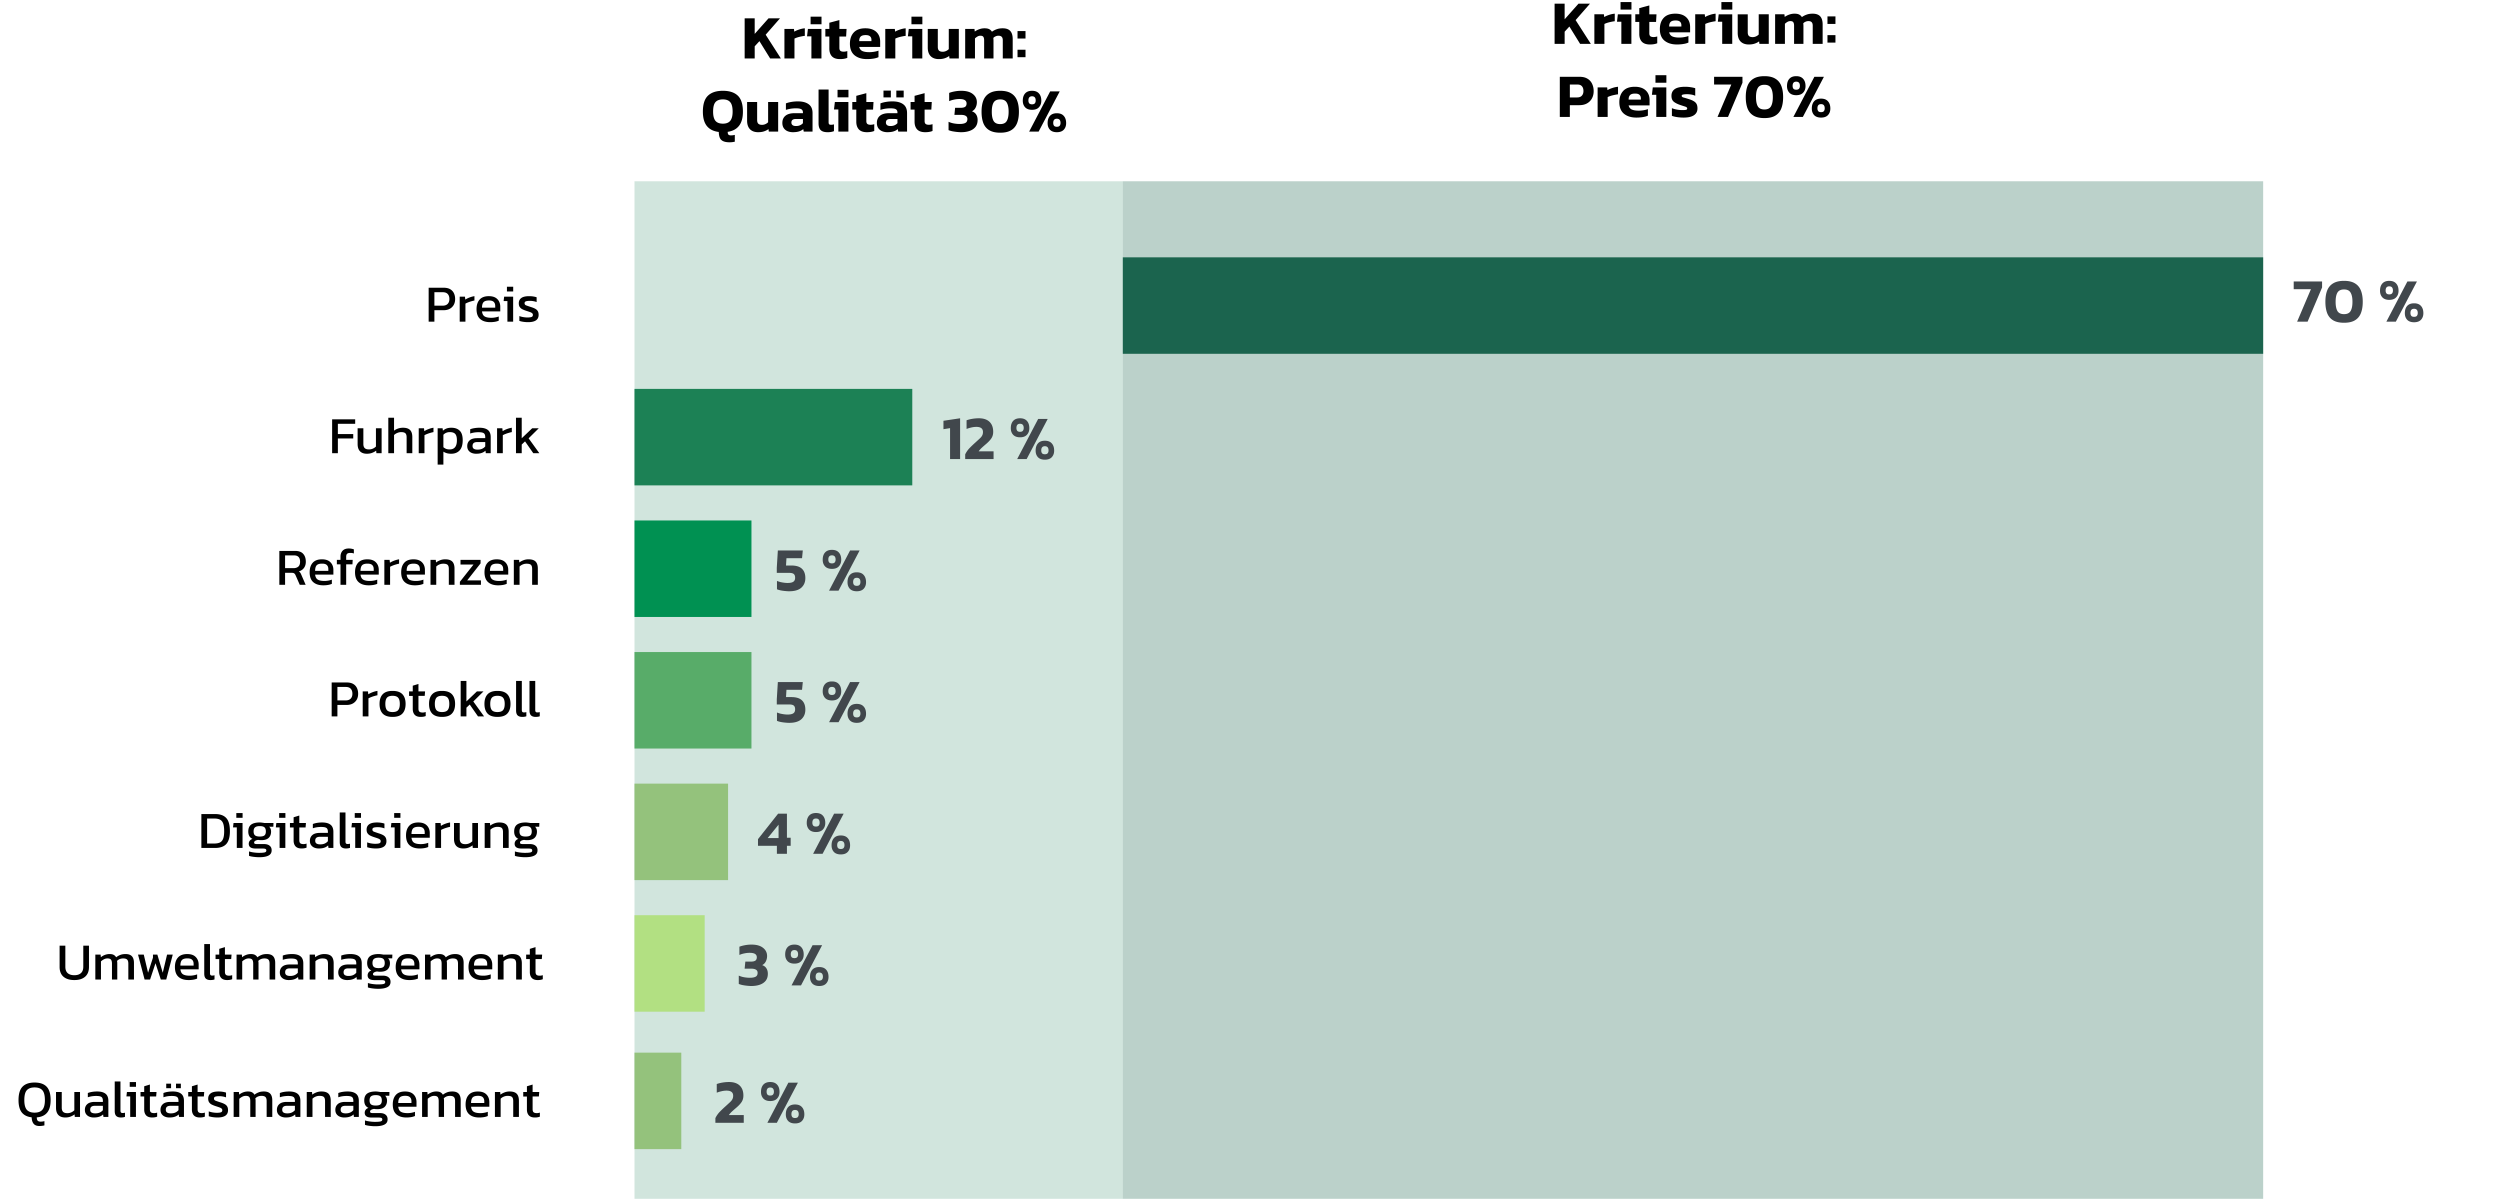 <svg xmlns="http://www.w3.org/2000/svg" width="855" height="410" fill="none"><path fill="#1C8155" fill-opacity=".2" d="M384 62H217v348h167V62Z"/><path fill="#1B644E" fill-opacity=".3" d="M774 62H384v348h390V62Z"/><path fill="#B2E082" d="M241 313h-24v33h24v-33Z"/><path fill="#94C27C" d="M249 268h-32v33h32v-33ZM233 360h-16v33h16v-33Z"/><path fill="#58AC69" d="M257 223h-40v33h40v-33Z"/><path fill="#009152" d="M257 178h-40v33h40v-33Z"/><path fill="#1C8155" d="M312 133h-95v33h95v-33Z"/><path fill="#1B644E" d="M774 88H384v33h390V88Z"/><path fill="#41474C" d="M324.922 157v-10.579l-2.261.363v-2.879l5.695-.854V157h-3.434Zm5.175 0v-1.6a8.26 8.26 0 0 1 1.471-2.132 43.084 43.084 0 0 1 1.984-1.899c.654-.597 1.173-1.073 1.557-1.429.384-.355.654-.696.81-1.023.171-.327.256-.718.256-1.173 0-1.166-.753-1.749-2.26-1.749a7.11 7.11 0 0 0-1.728.213c-.569.128-1.109.292-1.621.491v-2.965a11.704 11.704 0 0 1 1.941-.491c.753-.128 1.5-.192 2.239-.192 1.607 0 2.83.406 3.669 1.216.839.811 1.258 1.948 1.258 3.413 0 .824-.192 1.542-.576 2.154-.384.597-.96 1.23-1.727 1.898-.569.483-1.081.931-1.536 1.344a7.246 7.246 0 0 0-1.13 1.279h5.097V157h-9.704Zm18.757-7.443c-1.038 0-1.827-.292-2.368-.875-.526-.583-.789-1.329-.789-2.239 0-1.053.263-1.877.789-2.474.541-.612 1.33-.918 2.368-.918 1.052 0 1.841.306 2.367.918.54.597.81 1.421.81 2.474 0 .91-.27 1.656-.81 2.239-.526.583-1.315.875-2.367.875Zm-.981 7.443 7.187-13.735h3.263L351.114 157h-3.241Zm.981-9.32c.455 0 .775-.114.959-.342.199-.241.299-.561.299-.959 0-.967-.419-1.451-1.258-1.451-.825 0-1.237.484-1.237 1.451 0 .398.092.718.277.959.199.228.519.342.96.342Zm8.488 9.533c-1.038 0-1.827-.284-2.367-.853-.526-.583-.789-1.329-.789-2.239 0-1.052.263-1.877.789-2.474.54-.612 1.329-.917 2.367-.917 1.052 0 1.841.305 2.368.917.54.597.81 1.422.81 2.474 0 .91-.27 1.656-.81 2.239-.527.569-1.316.853-2.368.853Zm0-1.855c.455 0 .775-.114.96-.342.199-.241.299-.561.299-.959 0-.967-.42-1.451-1.259-1.451-.825 0-1.237.484-1.237 1.451 0 .398.093.718.277.959.199.228.519.342.96.342ZM785.621 110l4.713-11.09h-5.886v-2.645h9.704v2.047L789.204 110h-3.583Zm16.04.384c-1.536 0-2.773-.277-3.711-.832-.939-.554-1.621-1.365-2.048-2.431-.412-1.081-.618-2.382-.618-3.903 0-1.522.206-2.816.618-3.882.427-1.066 1.109-1.877 2.048-2.431.938-.57 2.175-.853 3.711-.853 1.549 0 2.786.284 3.711.853.938.554 1.621 1.365 2.047 2.431.427 1.066.64 2.36.64 3.882 0 1.521-.213 2.822-.64 3.903-.426 1.066-1.109 1.877-2.047 2.431-.925.555-2.162.832-3.711.832Zm0-2.943c1.08 0 1.827-.356 2.239-1.067.427-.725.64-1.777.64-3.156 0-1.38-.213-2.425-.64-3.136-.412-.725-1.159-1.087-2.239-1.087-1.081 0-1.835.362-2.261 1.087-.413.711-.619 1.756-.619 3.136 0 1.379.206 2.431.619 3.156.426.711 1.18 1.067 2.261 1.067Zm15.462-4.884c-1.038 0-1.827-.292-2.368-.875-.526-.583-.789-1.329-.789-2.24 0-1.051.263-1.876.789-2.473.541-.612 1.33-.917 2.368-.917 1.052 0 1.841.305 2.367.917.541.597.811 1.422.811 2.474 0 .91-.27 1.656-.811 2.239-.526.583-1.315.875-2.367.875Zm-.981 7.443 7.187-13.735h3.264L819.384 110h-3.242Zm.981-9.32c.455 0 .775-.114.96-.342.199-.241.298-.561.298-.96 0-.966-.419-1.45-1.258-1.45-.825 0-1.237.484-1.237 1.45 0 .399.092.719.277.96.199.228.519.342.96.342Zm8.488 9.533c-1.038 0-1.827-.284-2.367-.853-.526-.583-.789-1.329-.789-2.239 0-1.052.263-1.877.789-2.474.54-.612 1.329-.917 2.367-.917 1.053 0 1.842.305 2.368.917.54.597.81 1.422.81 2.474 0 .91-.27 1.656-.81 2.239-.526.569-1.315.853-2.368.853Zm0-1.855c.455 0 .775-.114.96-.342.199-.241.299-.561.299-.959 0-.967-.42-1.451-1.259-1.451-.824 0-1.237.484-1.237 1.451 0 .398.093.718.278.959.199.228.519.342.959.342ZM269.884 202.213c-.412 0-.874-.028-1.386-.085a13.65 13.65 0 0 1-1.493-.213c-.484-.1-.91-.228-1.28-.384v-2.858c.341.142.725.27 1.152.384.441.099.874.177 1.301.234.441.057.832.086 1.173.086.881 0 1.528-.135 1.941-.406.426-.27.64-.732.64-1.386 0-.583-.15-1.002-.448-1.258-.285-.27-.839-.405-1.664-.405h-4.159v-1.728l.363-5.929h8.531l-.256 2.644h-5.332l-.149 2.496h1.791c1.664 0 2.88.37 3.647 1.109.782.725 1.173 1.791 1.173 3.199 0 1.365-.462 2.46-1.386 3.285-.91.81-2.296 1.215-4.159 1.215Zm14.638-7.656c-1.038 0-1.827-.292-2.367-.875-.526-.583-.789-1.329-.789-2.239 0-1.053.263-1.877.789-2.474.54-.612 1.329-.918 2.367-.918 1.052 0 1.841.306 2.368.918.54.597.81 1.421.81 2.474 0 .91-.27 1.656-.81 2.239-.527.583-1.316.875-2.368.875Zm-.981 7.443 7.188-13.735h3.263L286.783 202h-3.242Zm.981-9.32c.455 0 .775-.114.96-.342.199-.241.298-.561.298-.959 0-.967-.419-1.451-1.258-1.451-.825 0-1.237.484-1.237 1.451 0 .398.093.718.277.959.199.228.519.342.96.342Zm8.489 9.533c-1.038 0-1.827-.284-2.368-.853-.526-.583-.789-1.329-.789-2.239 0-1.052.263-1.877.789-2.474.541-.612 1.33-.917 2.368-.917 1.052 0 1.841.305 2.367.917.54.597.811 1.422.811 2.474 0 .91-.271 1.656-.811 2.239-.526.569-1.315.853-2.367.853Zm0-1.855c.455 0 .775-.114.959-.342.199-.241.299-.561.299-.959 0-.967-.419-1.451-1.258-1.451-.825 0-1.237.484-1.237 1.451 0 .398.092.718.277.959.199.228.519.342.96.342ZM256.948 337.213c-.398 0-.867-.028-1.408-.085a19.54 19.54 0 0 1-1.599-.235 7.601 7.601 0 0 1-1.28-.384v-2.857c.583.27 1.209.462 1.877.575.668.114 1.294.171 1.877.171.896 0 1.564-.121 2.005-.363.455-.241.682-.682.682-1.322 0-.498-.192-.86-.576-1.088-.369-.227-.91-.341-1.621-.341h-2.239l.235-2.41h1.855c.725 0 1.251-.114 1.578-.341.327-.242.491-.626.491-1.152 0-.498-.199-.874-.597-1.13-.384-.256-1.01-.384-1.877-.384-.611 0-1.23.071-1.856.213a7.282 7.282 0 0 0-1.621.512v-2.815c.498-.199 1.117-.37 1.856-.512a12.188 12.188 0 0 1 2.261-.214c1.734 0 3.057.37 3.967 1.11.924.725 1.386 1.656 1.386 2.794a4.05 4.05 0 0 1-.426 1.834c-.271.568-.69.995-1.259 1.279.654.228 1.138.598 1.45 1.109.328.512.491 1.131.491 1.856 0 .953-.242 1.742-.725 2.367-.484.612-1.152 1.067-2.005 1.365-.839.299-1.813.448-2.922.448Zm14.741-7.656c-1.038 0-1.827-.292-2.368-.875-.526-.583-.789-1.329-.789-2.239 0-1.053.263-1.877.789-2.474.541-.612 1.33-.918 2.368-.918 1.052 0 1.841.306 2.367.918.54.597.811 1.421.811 2.474 0 .91-.271 1.656-.811 2.239-.526.583-1.315.875-2.367.875Zm-.981 7.443 7.187-13.735h3.263L273.95 337h-3.242Zm.981-9.32c.455 0 .775-.114.96-.342.199-.241.298-.561.298-.959 0-.967-.419-1.451-1.258-1.451-.825 0-1.237.484-1.237 1.451 0 .398.092.718.277.959.199.228.519.342.96.342Zm8.488 9.533c-1.038 0-1.827-.284-2.367-.853-.526-.583-.789-1.329-.789-2.239 0-1.052.263-1.877.789-2.474.54-.612 1.329-.917 2.367-.917 1.052 0 1.842.305 2.368.917.54.597.81 1.422.81 2.474 0 .91-.27 1.656-.81 2.239-.526.569-1.316.853-2.368.853Zm0-1.855c.455 0 .775-.114.96-.342.199-.241.299-.561.299-.959 0-.967-.42-1.451-1.259-1.451-.824 0-1.237.484-1.237 1.451 0 .398.093.718.278.959.199.228.519.342.959.342ZM265.697 292v-2.73h-6.462v-2.282l6.889-8.723h3.007v8.232h1.279v2.773h-1.279V292h-3.434Zm-3.157-5.375h3.733v-4.585l-3.733 4.585Zm16.524-2.068c-1.038 0-1.827-.292-2.368-.875-.526-.583-.789-1.329-.789-2.239 0-1.053.263-1.877.789-2.474.541-.612 1.33-.918 2.368-.918 1.052 0 1.841.306 2.367.918.54.597.811 1.421.811 2.474 0 .91-.271 1.656-.811 2.239-.526.583-1.315.875-2.367.875Zm-.981 7.443 7.187-13.735h3.263L281.324 292h-3.241Zm.981-9.32c.455 0 .775-.114.959-.342.199-.241.299-.561.299-.959 0-.967-.419-1.451-1.258-1.451-.825 0-1.237.484-1.237 1.451 0 .398.092.718.277.959.199.228.519.342.96.342Zm8.488 9.533c-1.038 0-1.827-.284-2.367-.853-.526-.583-.789-1.329-.789-2.239 0-1.052.263-1.877.789-2.474.54-.612 1.329-.917 2.367-.917 1.052 0 1.842.305 2.368.917.54.597.81 1.422.81 2.474 0 .91-.27 1.656-.81 2.239-.526.569-1.316.853-2.368.853Zm0-1.855c.455 0 .775-.114.96-.342.199-.241.299-.561.299-.959 0-.967-.42-1.451-1.259-1.451-.824 0-1.237.484-1.237 1.451 0 .398.093.718.277.959.199.228.519.342.96.342ZM244.661 384v-1.6a8.263 8.263 0 0 1 1.472-2.132 42.542 42.542 0 0 1 1.983-1.899c.654-.597 1.173-1.073 1.557-1.429.384-.355.654-.696.811-1.023.17-.327.256-.718.256-1.173 0-1.166-.754-1.749-2.261-1.749a7.11 7.11 0 0 0-1.728.213c-.568.128-1.109.292-1.621.491v-2.965a11.704 11.704 0 0 1 1.941-.491c.754-.128 1.5-.192 2.24-.192 1.606 0 2.829.406 3.668 1.216.839.811 1.258 1.948 1.258 3.413 0 .824-.192 1.542-.575 2.154-.384.597-.96 1.23-1.728 1.898-.569.483-1.081.931-1.536 1.344-.44.398-.817.824-1.13 1.279h5.097V384h-9.704Zm18.757-7.443c-1.038 0-1.827-.292-2.367-.875-.527-.583-.79-1.329-.79-2.239 0-1.053.263-1.877.79-2.474.54-.612 1.329-.918 2.367-.918 1.052 0 1.841.306 2.367.918.541.597.811 1.421.811 2.474 0 .91-.27 1.656-.811 2.239-.526.583-1.315.875-2.367.875Zm-.981 7.443 7.187-13.735h3.264L265.679 384h-3.242Zm.981-9.32c.455 0 .775-.114.96-.342.199-.241.298-.561.298-.959 0-.967-.419-1.451-1.258-1.451-.825 0-1.237.484-1.237 1.451 0 .398.092.718.277.959.199.228.519.342.96.342Zm8.489 9.533c-1.038 0-1.828-.284-2.368-.853-.526-.583-.789-1.329-.789-2.239 0-1.052.263-1.877.789-2.474.54-.612 1.33-.917 2.368-.917 1.052 0 1.841.305 2.367.917.54.597.81 1.422.81 2.474 0 .91-.27 1.656-.81 2.239-.526.569-1.315.853-2.367.853Zm0-1.855c.455 0 .774-.114.959-.342.199-.241.299-.561.299-.959 0-.967-.42-1.451-1.258-1.451-.825 0-1.238.484-1.238 1.451 0 .398.093.718.278.959.199.228.519.342.96.342ZM269.884 247.213c-.412 0-.874-.028-1.386-.085a13.65 13.65 0 0 1-1.493-.213c-.484-.1-.91-.228-1.28-.384v-2.858c.341.142.725.27 1.152.384.441.099.874.177 1.301.234.441.057.832.086 1.173.086.881 0 1.528-.135 1.941-.406.426-.27.64-.732.64-1.386 0-.583-.15-1.002-.448-1.258-.285-.27-.839-.405-1.664-.405h-4.159v-1.728l.363-5.929h8.531l-.256 2.644h-5.332l-.149 2.496h1.791c1.664 0 2.88.37 3.647 1.109.782.725 1.173 1.791 1.173 3.199 0 1.365-.462 2.46-1.386 3.285-.91.81-2.296 1.215-4.159 1.215Zm14.638-7.656c-1.038 0-1.827-.292-2.367-.875-.526-.583-.789-1.329-.789-2.239 0-1.053.263-1.877.789-2.474.54-.612 1.329-.918 2.367-.918 1.052 0 1.841.306 2.368.918.54.597.81 1.421.81 2.474 0 .91-.27 1.656-.81 2.239-.527.583-1.316.875-2.368.875Zm-.981 7.443 7.188-13.735h3.263L286.783 247h-3.242Zm.981-9.32c.455 0 .775-.114.96-.342.199-.241.298-.561.298-.959 0-.967-.419-1.451-1.258-1.451-.825 0-1.237.484-1.237 1.451 0 .398.093.718.277.959.199.228.519.342.96.342Zm8.489 9.533c-1.038 0-1.827-.284-2.368-.853-.526-.583-.789-1.329-.789-2.239 0-1.052.263-1.877.789-2.474.541-.612 1.33-.917 2.368-.917 1.052 0 1.841.305 2.367.917.54.597.811 1.422.811 2.474 0 .91-.271 1.656-.811 2.239-.526.569-1.315.853-2.367.853Zm0-1.855c.455 0 .775-.114.959-.342.199-.241.299-.561.299-.959 0-.967-.419-1.451-1.258-1.451-.825 0-1.237.484-1.237 1.451 0 .398.092.718.277.959.199.228.519.342.96.342Z"/><path fill="#000" d="M146.601 110V98.408h5.166c.888 0 1.62.168 2.196.504a3.1 3.1 0 0 1 1.278 1.386c.276.576.414 1.236.414 1.98 0 1.152-.36 2.076-1.08 2.772-.708.696-1.668 1.044-2.88 1.044h-3.132V110h-1.962Zm1.962-5.454h2.772c.78 0 1.368-.204 1.764-.612.396-.408.594-.96.594-1.656 0-.744-.192-1.32-.576-1.728-.372-.408-.936-.612-1.692-.612h-2.862v4.608Zm8.655 5.454v-8.532h1.8l.108.99a7.86 7.86 0 0 1 1.458-.72 8.074 8.074 0 0 1 1.674-.45v1.494c-.336.06-.702.15-1.098.27a9.83 9.83 0 0 0-1.098.378c-.348.132-.642.27-.882.414V110h-1.962Zm10.437.18c-1.488 0-2.64-.366-3.456-1.098-.816-.732-1.224-1.854-1.224-3.366 0-1.368.348-2.448 1.044-3.24.696-.792 1.752-1.188 3.168-1.188 1.296 0 2.268.342 2.916 1.026.66.672.99 1.542.99 2.61v1.584h-6.246c.096.828.396 1.398.9 1.71.504.312 1.272.468 2.304.468.432 0 .876-.042 1.332-.126a6.479 6.479 0 0 0 1.188-.324v1.44a5.634 5.634 0 0 1-1.332.378 9.418 9.418 0 0 1-1.584.126Zm-2.808-4.95h4.518v-.594c0-.588-.162-1.044-.486-1.368-.324-.336-.87-.504-1.638-.504-.912 0-1.542.198-1.89.594-.336.396-.504 1.02-.504 1.872Zm8.525-5.544v-1.62h2.142v1.62h-2.142Zm.162 10.314v-7.038h-1.296l.18-1.494h3.078V110h-1.962Zm7.094.18a11 11 0 0 1-1.692-.126 7.94 7.94 0 0 1-1.314-.306v-1.656c.408.156.858.276 1.35.36.492.084.96.126 1.404.126.672 0 1.152-.06 1.44-.18.288-.12.432-.354.432-.702a.72.72 0 0 0-.27-.594c-.168-.144-.426-.276-.774-.396-.336-.12-.768-.264-1.296-.432a9.276 9.276 0 0 1-1.314-.54 2.363 2.363 0 0 1-.864-.774c-.204-.312-.306-.72-.306-1.224 0-.78.282-1.38.846-1.8.564-.432 1.47-.648 2.718-.648.492 0 .96.036 1.404.108.444.072.822.162 1.134.27v1.638a5.812 5.812 0 0 0-1.116-.306 6.255 6.255 0 0 0-1.116-.108c-.624 0-1.098.054-1.422.162-.312.108-.468.324-.468.648 0 .336.162.576.486.72.336.132.87.318 1.602.558.672.204 1.206.42 1.602.648.396.228.678.504.846.828.18.312.27.72.27 1.224 0 .84-.306 1.47-.918 1.89-.612.408-1.5.612-2.664.612ZM113.589 155v-11.592h7.884v1.53h-5.922v3.51h5.256v1.512h-5.256V155h-1.962Zm11.885.18c-1.02 0-1.806-.282-2.358-.846-.54-.564-.81-1.392-.81-2.484v-5.382h1.962v5.382c0 .636.156 1.104.468 1.404.312.3.792.45 1.44.45.48 0 .924-.09 1.332-.27a3.46 3.46 0 0 0 1.062-.72v-6.246h1.944V155h-1.782l-.09-.882c-.384.3-.84.552-1.368.756-.528.204-1.128.306-1.8.306Zm7.328-.18v-12.132h1.962v4.428c.372-.3.816-.54 1.332-.72.516-.192 1.098-.288 1.746-.288 1.08 0 1.878.258 2.394.774.516.516.774 1.32.774 2.412V155h-1.944v-5.436c0-.66-.144-1.122-.432-1.386-.276-.264-.762-.396-1.458-.396-.432 0-.87.096-1.314.288-.444.18-.81.42-1.098.72V155h-1.962Zm10.406 0v-8.532h1.8l.108.99a7.86 7.86 0 0 1 1.458-.72 8.074 8.074 0 0 1 1.674-.45v1.494c-.336.06-.702.15-1.098.27a9.83 9.83 0 0 0-1.098.378c-.348.132-.642.27-.882.414V155h-1.962Zm6.469 3.888v-12.42h1.692l.108.846a3.85 3.85 0 0 1 1.26-.774c.456-.168.996-.252 1.62-.252 1.224 0 2.178.336 2.862 1.008.684.66 1.026 1.758 1.026 3.294s-.354 2.688-1.062 3.456c-.708.756-1.674 1.134-2.898 1.134-1.032 0-1.914-.24-2.646-.72v4.428h-1.962Zm4.104-5.184c1.656 0 2.484-1.044 2.484-3.132 0-1.008-.186-1.722-.558-2.142-.372-.432-.996-.648-1.872-.648-.876 0-1.608.3-2.196.9v4.266c.276.228.582.414.918.558.348.132.756.198 1.224.198Zm9.037 1.476c-.54 0-1.044-.096-1.512-.288a2.53 2.53 0 0 1-1.098-.864c-.276-.396-.414-.882-.414-1.458 0-.816.276-1.47.828-1.962.564-.504 1.428-.756 2.592-.756h2.736v-.378c0-.408-.066-.732-.198-.972-.12-.24-.348-.414-.684-.522-.324-.108-.804-.162-1.44-.162-1.008 0-1.95.15-2.826.45v-1.458a6.915 6.915 0 0 1 1.404-.378 10.408 10.408 0 0 1 1.782-.144c1.248 0 2.196.252 2.844.756.66.504.99 1.326.99 2.466V155h-1.674l-.126-.864a3.49 3.49 0 0 1-1.296.774c-.504.18-1.14.27-1.908.27Zm.522-1.404c.588 0 1.098-.096 1.53-.288a2.98 2.98 0 0 0 1.08-.81v-1.494h-2.7c-.576 0-.996.114-1.26.342-.252.216-.378.552-.378 1.008 0 .444.15.762.45.954.3.192.726.288 1.278.288Zm6.657 1.224v-8.532h1.8l.108.99a7.86 7.86 0 0 1 1.458-.72 8.074 8.074 0 0 1 1.674-.45v1.494c-.336.06-.702.15-1.098.27a9.83 9.83 0 0 0-1.098.378c-.348.132-.642.27-.882.414V155h-1.962Zm6.469 0v-12.132h1.962v7.02l3.582-3.42h2.25l-3.474 3.438 3.672 5.094h-2.07l-2.826-4.05-1.134 1.08V155h-1.962ZM95.536 200v-11.592h5.328c1.296 0 2.238.336 2.826 1.008.6.66.9 1.56.9 2.7 0 .816-.204 1.512-.612 2.088-.408.576-.996.978-1.764 1.206.216.156.384.324.504.504s.24.42.36.72l1.458 3.366h-2.016l-1.422-3.24c-.132-.312-.294-.534-.486-.666-.18-.132-.492-.198-.936-.198h-2.178V200h-1.962Zm1.962-5.688h2.844c.708 0 1.266-.174 1.674-.522.408-.348.612-.906.612-1.674 0-1.452-.702-2.178-2.106-2.178h-3.024v4.374Zm13.081 5.868c-1.488 0-2.64-.366-3.456-1.098-.816-.732-1.224-1.854-1.224-3.366 0-1.368.348-2.448 1.044-3.24.696-.792 1.752-1.188 3.168-1.188 1.296 0 2.268.342 2.916 1.026.66.672.99 1.542.99 2.61v1.584h-6.246c.096.828.396 1.398.9 1.71.504.312 1.272.468 2.304.468.432 0 .876-.042 1.332-.126a6.479 6.479 0 0 0 1.188-.324v1.44a5.634 5.634 0 0 1-1.332.378 9.418 9.418 0 0 1-1.584.126Zm-2.808-4.95h4.518v-.594c0-.588-.162-1.044-.486-1.368-.324-.336-.87-.504-1.638-.504-.912 0-1.542.198-1.89.594-.336.396-.504 1.02-.504 1.872Zm8.678 4.77v-7.002h-1.242v-1.53h1.242v-1.044c0-.852.234-1.536.702-2.052.48-.528 1.188-.792 2.124-.792.348 0 .666.03.954.09.288.048.552.12.792.216v1.404a3.369 3.369 0 0 0-1.134-.198c-.564 0-.954.102-1.17.306-.216.204-.324.552-.324 1.044v1.026h2.232l-.09 1.53h-2.142V200h-1.944Zm9.651.18c-1.488 0-2.64-.366-3.456-1.098-.816-.732-1.224-1.854-1.224-3.366 0-1.368.348-2.448 1.044-3.24.696-.792 1.752-1.188 3.168-1.188 1.296 0 2.268.342 2.916 1.026.66.672.99 1.542.99 2.61v1.584h-6.246c.096.828.396 1.398.9 1.71.504.312 1.272.468 2.304.468.432 0 .876-.042 1.332-.126a6.479 6.479 0 0 0 1.188-.324v1.44a5.634 5.634 0 0 1-1.332.378 9.418 9.418 0 0 1-1.584.126Zm-2.808-4.95h4.518v-.594c0-.588-.162-1.044-.486-1.368-.324-.336-.87-.504-1.638-.504-.912 0-1.542.198-1.89.594-.336.396-.504 1.02-.504 1.872Zm8.156 4.77v-8.532h1.8l.108.99a7.86 7.86 0 0 1 1.458-.72 8.074 8.074 0 0 1 1.674-.45v1.494c-.336.06-.702.15-1.098.27a9.83 9.83 0 0 0-1.098.378c-.348.132-.642.27-.882.414V200h-1.962Zm10.438.18c-1.488 0-2.64-.366-3.456-1.098-.816-.732-1.224-1.854-1.224-3.366 0-1.368.348-2.448 1.044-3.24.696-.792 1.752-1.188 3.168-1.188 1.296 0 2.268.342 2.916 1.026.66.672.99 1.542.99 2.61v1.584h-6.246c.096.828.396 1.398.9 1.71.504.312 1.272.468 2.304.468.432 0 .876-.042 1.332-.126a6.479 6.479 0 0 0 1.188-.324v1.44a5.634 5.634 0 0 1-1.332.378 9.418 9.418 0 0 1-1.584.126Zm-2.808-4.95h4.518v-.594c0-.588-.162-1.044-.486-1.368-.324-.336-.87-.504-1.638-.504-.912 0-1.542.198-1.89.594-.336.396-.504 1.02-.504 1.872Zm8.156 4.77v-8.532h1.8l.09.9c.384-.3.84-.552 1.368-.756a4.757 4.757 0 0 1 1.782-.324c1.104 0 1.908.258 2.412.774s.756 1.32.756 2.412V200h-1.944v-5.436c0-.66-.138-1.122-.414-1.386-.264-.264-.768-.396-1.512-.396-.444 0-.882.09-1.314.27-.42.18-.774.414-1.062.702V200h-1.962Zm10.046 0v-1.026l4.662-5.904h-4.446v-1.602h6.858v1.206l-4.572 5.814h4.698V200h-7.2Zm13.1.18c-1.488 0-2.64-.366-3.456-1.098-.816-.732-1.224-1.854-1.224-3.366 0-1.368.348-2.448 1.044-3.24.696-.792 1.752-1.188 3.168-1.188 1.296 0 2.268.342 2.916 1.026.66.672.99 1.542.99 2.61v1.584h-6.246c.096.828.396 1.398.9 1.71.504.312 1.272.468 2.304.468.432 0 .876-.042 1.332-.126a6.479 6.479 0 0 0 1.188-.324v1.44a5.634 5.634 0 0 1-1.332.378 9.418 9.418 0 0 1-1.584.126Zm-2.808-4.95h4.518v-.594c0-.588-.162-1.044-.486-1.368-.324-.336-.87-.504-1.638-.504-.912 0-1.542.198-1.89.594-.336.396-.504 1.02-.504 1.872Zm8.156 4.77v-8.532h1.8l.09.9c.384-.3.84-.552 1.368-.756a4.757 4.757 0 0 1 1.782-.324c1.104 0 1.908.258 2.412.774s.756 1.32.756 2.412V200h-1.944v-5.436c0-.66-.138-1.122-.414-1.386-.264-.264-.768-.396-1.512-.396-.444 0-.882.09-1.314.27-.42.18-.774.414-1.062.702V200h-1.962ZM113.431 245v-11.592h5.166c.888 0 1.62.168 2.196.504a3.1 3.1 0 0 1 1.278 1.386c.276.576.414 1.236.414 1.98 0 1.152-.36 2.076-1.08 2.772-.708.696-1.668 1.044-2.88 1.044h-3.132V245h-1.962Zm1.962-5.454h2.772c.78 0 1.368-.204 1.764-.612.396-.408.594-.96.594-1.656 0-.744-.192-1.32-.576-1.728-.372-.408-.936-.612-1.692-.612h-2.862v4.608Zm8.655 5.454v-8.532h1.8l.108.99a7.86 7.86 0 0 1 1.458-.72 8.074 8.074 0 0 1 1.674-.45v1.494c-.336.06-.702.15-1.098.27a9.83 9.83 0 0 0-1.098.378c-.348.132-.642.27-.882.414V245h-1.962Zm10.203.18c-1.536 0-2.664-.384-3.384-1.152-.708-.768-1.062-1.866-1.062-3.294s.36-2.526 1.08-3.294c.72-.768 1.842-1.152 3.366-1.152 1.536 0 2.664.384 3.384 1.152.72.768 1.08 1.866 1.08 3.294s-.36 2.526-1.08 3.294c-.708.768-1.836 1.152-3.384 1.152Zm0-1.656c.9 0 1.536-.216 1.908-.648.384-.444.576-1.158.576-2.142s-.192-1.692-.576-2.124c-.372-.432-1.008-.648-1.908-.648-.888 0-1.524.216-1.908.648-.372.432-.558 1.14-.558 2.124 0 .984.186 1.698.558 2.142.384.432 1.02.648 1.908.648Zm9.631 1.656c-.912 0-1.596-.24-2.052-.72-.444-.492-.666-1.158-.666-1.998v-4.464h-1.26v-1.53h1.26v-1.962l1.944-.594v2.556h2.268l-.126 1.53h-2.142v4.356c0 .492.114.84.342 1.044.228.192.6.288 1.116.288.324 0 .666-.06 1.026-.18v1.386c-.468.192-1.038.288-1.71.288Zm7.297 0c-1.536 0-2.664-.384-3.384-1.152-.708-.768-1.062-1.866-1.062-3.294s.36-2.526 1.08-3.294c.72-.768 1.842-1.152 3.366-1.152 1.536 0 2.664.384 3.384 1.152.72.768 1.08 1.866 1.08 3.294s-.36 2.526-1.08 3.294c-.708.768-1.836 1.152-3.384 1.152Zm0-1.656c.9 0 1.536-.216 1.908-.648.384-.444.576-1.158.576-2.142s-.192-1.692-.576-2.124c-.372-.432-1.008-.648-1.908-.648-.888 0-1.524.216-1.908.648-.372.432-.558 1.14-.558 2.124 0 .984.186 1.698.558 2.142.384.432 1.02.648 1.908.648Zm6.373 1.476v-12.132h1.962v7.02l3.582-3.42h2.25l-3.474 3.438 3.672 5.094h-2.07l-2.826-4.05-1.134 1.08V245h-1.962Zm12.576.18c-1.536 0-2.664-.384-3.384-1.152-.708-.768-1.062-1.866-1.062-3.294s.36-2.526 1.08-3.294c.72-.768 1.842-1.152 3.366-1.152 1.536 0 2.664.384 3.384 1.152.72.768 1.08 1.866 1.08 3.294s-.36 2.526-1.08 3.294c-.708.768-1.836 1.152-3.384 1.152Zm0-1.656c.9 0 1.536-.216 1.908-.648.384-.444.576-1.158.576-2.142s-.192-1.692-.576-2.124c-.372-.432-1.008-.648-1.908-.648-.888 0-1.524.216-1.908.648-.372.432-.558 1.14-.558 2.124 0 .984.186 1.698.558 2.142.384.432 1.02.648 1.908.648Zm8.497 1.656c-.696 0-1.224-.168-1.584-.504-.36-.348-.54-.918-.54-1.71v-10.098h1.962v9.918c0 .336.06.564.18.684.12.12.3.18.54.18.288 0 .564-.036.828-.108v1.422c-.228.084-.45.138-.666.162a4.195 4.195 0 0 1-.72.054Zm4.588 0c-.696 0-1.224-.168-1.584-.504-.36-.348-.54-.918-.54-1.71v-10.098h1.962v9.918c0 .336.06.564.18.684.12.12.3.18.54.18.288 0 .564-.036.828-.108v1.422c-.228.084-.45.138-.666.162a4.195 4.195 0 0 1-.72.054ZM25.426 335.18c-1.596 0-2.838-.384-3.726-1.152-.876-.768-1.314-1.878-1.314-3.33v-7.29h1.962v7.218c0 .972.264 1.698.792 2.178.54.48 1.302.72 2.286.72.972 0 1.722-.24 2.25-.72.54-.48.81-1.206.81-2.178v-7.218h1.944v7.29c0 1.452-.438 2.562-1.314 3.33-.876.768-2.106 1.152-3.69 1.152Zm7.179-.18v-8.532h1.8l.09.9c.42-.336.882-.6 1.386-.792a4.512 4.512 0 0 1 1.62-.288c.612 0 1.086.102 1.422.306.348.192.612.462.792.81a5.108 5.108 0 0 1 1.368-.792c.516-.216 1.134-.324 1.854-.324.984 0 1.71.252 2.178.756.468.504.702 1.278.702 2.322V335H43.89v-5.436c0-.66-.138-1.122-.414-1.386-.276-.264-.726-.396-1.35-.396-.408 0-.798.072-1.17.216-.36.144-.672.36-.936.648.036.132.06.27.072.414.012.144.018.3.018.468V335h-1.818v-5.418c0-.624-.108-1.08-.324-1.368-.216-.288-.624-.432-1.224-.432-.42 0-.822.102-1.206.306a4.59 4.59 0 0 0-1.008.702V335h-1.926Zm16.849 0-2.25-8.532h1.962l1.476 6.21 1.674-5.166v-1.044h1.494l1.854 6.21 1.476-6.21h1.944L56.852 335h-1.854l-1.818-5.58-1.854 5.58h-1.872Zm15.05.18c-1.487 0-2.64-.366-3.455-1.098-.816-.732-1.224-1.854-1.224-3.366 0-1.368.348-2.448 1.044-3.24.696-.792 1.752-1.188 3.168-1.188 1.296 0 2.268.342 2.916 1.026.66.672.99 1.542.99 2.61v1.584h-6.246c.096.828.396 1.398.9 1.71.504.312 1.272.468 2.304.468.432 0 .876-.042 1.332-.126a6.479 6.479 0 0 0 1.188-.324v1.44a5.634 5.634 0 0 1-1.332.378 9.418 9.418 0 0 1-1.584.126Zm-2.807-4.95h4.518v-.594c0-.588-.162-1.044-.486-1.368-.324-.336-.87-.504-1.638-.504-.912 0-1.542.198-1.89.594-.336.396-.504 1.02-.504 1.872Zm10.28 4.95c-.696 0-1.224-.168-1.584-.504-.36-.348-.54-.918-.54-1.71v-10.098h1.962v9.918c0 .336.06.564.18.684.12.12.3.18.54.18.288 0 .564-.036.828-.108v1.422c-.228.084-.45.138-.666.162a4.195 4.195 0 0 1-.72.054Zm5.722 0c-.912 0-1.596-.24-2.052-.72-.444-.492-.666-1.158-.666-1.998v-4.464h-1.26v-1.53h1.26v-1.962l1.944-.594v2.556h2.268l-.126 1.53h-2.142v4.356c0 .492.114.84.342 1.044.228.192.6.288 1.116.288.324 0 .666-.06 1.026-.18v1.386c-.468.192-1.038.288-1.71.288Zm3.21-.18v-8.532h1.8l.09.9c.42-.336.882-.6 1.386-.792a4.512 4.512 0 0 1 1.62-.288c.612 0 1.086.102 1.422.306.348.192.612.462.792.81a5.108 5.108 0 0 1 1.368-.792c.516-.216 1.134-.324 1.854-.324.984 0 1.71.252 2.178.756.468.504.702 1.278.702 2.322V335h-1.926v-5.436c0-.66-.138-1.122-.414-1.386-.276-.264-.726-.396-1.35-.396-.408 0-.798.072-1.17.216-.36.144-.672.36-.936.648.036.132.06.27.072.414.012.144.018.3.018.468V335h-1.818v-5.418c0-.624-.108-1.08-.324-1.368-.216-.288-.624-.432-1.224-.432-.42 0-.822.102-1.206.306a4.59 4.59 0 0 0-1.008.702V335H80.91Zm17.817.18c-.54 0-1.044-.096-1.512-.288a2.53 2.53 0 0 1-1.098-.864c-.276-.396-.414-.882-.414-1.458 0-.816.276-1.47.828-1.962.564-.504 1.428-.756 2.592-.756h2.736v-.378c0-.408-.066-.732-.198-.972-.12-.24-.348-.414-.684-.522-.324-.108-.804-.162-1.44-.162-1.008 0-1.95.15-2.826.45v-1.458a6.915 6.915 0 0 1 1.404-.378 10.408 10.408 0 0 1 1.782-.144c1.248 0 2.196.252 2.844.756.66.504.99 1.326.99 2.466V335h-1.674l-.126-.864a3.49 3.49 0 0 1-1.296.774c-.504.18-1.14.27-1.908.27Zm.522-1.404c.588 0 1.098-.096 1.53-.288a2.98 2.98 0 0 0 1.08-.81v-1.494h-2.7c-.576 0-.996.114-1.26.342-.252.216-.378.552-.378 1.008 0 .444.15.762.45.954.3.192.726.288 1.278.288Zm6.657 1.224v-8.532h1.8l.09.9c.384-.3.84-.552 1.368-.756a4.757 4.757 0 0 1 1.782-.324c1.104 0 1.908.258 2.412.774s.756 1.32.756 2.412V335h-1.944v-5.436c0-.66-.138-1.122-.414-1.386-.264-.264-.768-.396-1.512-.396-.444 0-.882.09-1.314.27-.42.18-.774.414-1.062.702V335h-1.962Zm12.807.18c-.54 0-1.044-.096-1.512-.288a2.53 2.53 0 0 1-1.098-.864c-.276-.396-.414-.882-.414-1.458 0-.816.276-1.47.828-1.962.564-.504 1.428-.756 2.592-.756h2.736v-.378c0-.408-.066-.732-.198-.972-.12-.24-.348-.414-.684-.522-.324-.108-.804-.162-1.44-.162-1.008 0-1.95.15-2.826.45v-1.458a6.915 6.915 0 0 1 1.404-.378 10.408 10.408 0 0 1 1.782-.144c1.248 0 2.196.252 2.844.756.66.504.99 1.326.99 2.466V335h-1.674l-.126-.864a3.49 3.49 0 0 1-1.296.774c-.504.18-1.14.27-1.908.27Zm.522-1.404c.588 0 1.098-.096 1.53-.288a2.98 2.98 0 0 0 1.08-.81v-1.494h-2.7c-.576 0-.996.114-1.26.342-.252.216-.378.552-.378 1.008 0 .444.15.762.45.954.3.192.726.288 1.278.288Zm10.114 4.392c-.636 0-1.272-.042-1.908-.126-.636-.072-1.176-.186-1.62-.342v-1.512c.48.156 1.032.276 1.656.36.624.084 1.218.126 1.782.126.864 0 1.494-.048 1.89-.144.396-.096.594-.312.594-.648 0-.252-.096-.432-.288-.54-.192-.096-.558-.144-1.098-.144h-2.304c-1.548 0-2.322-.546-2.322-1.638 0-.348.102-.672.306-.972.204-.3.528-.528.972-.684-.492-.24-.858-.57-1.098-.99-.228-.42-.342-.924-.342-1.512 0-1.092.324-1.884.972-2.376.66-.492 1.644-.738 2.952-.738.276 0 .564.024.864.072.3.036.534.072.702.108h3.132l-.054 1.278h-1.44c.228.192.396.432.504.72.108.288.162.6.162.936 0 .912-.276 1.632-.828 2.16-.552.516-1.386.774-2.502.774a7.6 7.6 0 0 1-.54-.018c-.156-.024-.33-.048-.522-.072-.36.036-.684.132-.972.288-.288.156-.432.366-.432.63 0 .18.072.312.216.396.144.072.384.108.72.108h2.394c.852 0 1.506.186 1.962.558.468.36.702.888.702 1.584 0 .84-.366 1.44-1.098 1.8-.72.372-1.758.558-3.114.558Zm.144-7.074c.78 0 1.32-.132 1.62-.396.312-.264.468-.714.468-1.35 0-.636-.156-1.098-.468-1.386-.3-.288-.84-.432-1.62-.432-.732 0-1.266.138-1.602.414-.336.276-.504.744-.504 1.404 0 .612.156 1.056.468 1.332.324.276.87.414 1.638.414Zm10.511 4.086c-1.488 0-2.64-.366-3.456-1.098-.816-.732-1.224-1.854-1.224-3.366 0-1.368.348-2.448 1.044-3.24.696-.792 1.752-1.188 3.168-1.188 1.296 0 2.268.342 2.916 1.026.66.672.99 1.542.99 2.61v1.584h-6.246c.096.828.396 1.398.9 1.71.504.312 1.272.468 2.304.468.432 0 .876-.042 1.332-.126a6.479 6.479 0 0 0 1.188-.324v1.44a5.634 5.634 0 0 1-1.332.378 9.418 9.418 0 0 1-1.584.126Zm-2.808-4.95h4.518v-.594c0-.588-.162-1.044-.486-1.368-.324-.336-.87-.504-1.638-.504-.912 0-1.542.198-1.89.594-.336.396-.504 1.02-.504 1.872Zm8.156 4.77v-8.532h1.8l.09.9c.42-.336.882-.6 1.386-.792a4.512 4.512 0 0 1 1.62-.288c.612 0 1.086.102 1.422.306.348.192.612.462.792.81a5.108 5.108 0 0 1 1.368-.792c.516-.216 1.134-.324 1.854-.324.984 0 1.71.252 2.178.756.468.504.702 1.278.702 2.322V335h-1.926v-5.436c0-.66-.138-1.122-.414-1.386-.276-.264-.726-.396-1.35-.396-.408 0-.798.072-1.17.216-.36.144-.672.36-.936.648.036.132.06.27.072.414.012.144.018.3.018.468V335h-1.818v-5.418c0-.624-.108-1.08-.324-1.368-.216-.288-.624-.432-1.224-.432-.42 0-.822.102-1.206.306a4.59 4.59 0 0 0-1.008.702V335h-1.926Zm19.56.18c-1.488 0-2.64-.366-3.456-1.098-.816-.732-1.224-1.854-1.224-3.366 0-1.368.348-2.448 1.044-3.24.696-.792 1.752-1.188 3.168-1.188 1.296 0 2.268.342 2.916 1.026.66.672.99 1.542.99 2.61v1.584h-6.246c.096.828.396 1.398.9 1.71.504.312 1.272.468 2.304.468.432 0 .876-.042 1.332-.126a6.479 6.479 0 0 0 1.188-.324v1.44a5.634 5.634 0 0 1-1.332.378 9.418 9.418 0 0 1-1.584.126Zm-2.808-4.95h4.518v-.594c0-.588-.162-1.044-.486-1.368-.324-.336-.87-.504-1.638-.504-.912 0-1.542.198-1.89.594-.336.396-.504 1.02-.504 1.872Zm8.156 4.77v-8.532h1.8l.09.9c.384-.3.84-.552 1.368-.756a4.757 4.757 0 0 1 1.782-.324c1.104 0 1.908.258 2.412.774s.756 1.32.756 2.412V335h-1.944v-5.436c0-.66-.138-1.122-.414-1.386-.264-.264-.768-.396-1.512-.396-.444 0-.882.09-1.314.27-.42.18-.774.414-1.062.702V335h-1.962Zm13.664.18c-.912 0-1.596-.24-2.052-.72-.444-.492-.666-1.158-.666-1.998v-4.464h-1.26v-1.53h1.26v-1.962l1.944-.594v2.556h2.268l-.126 1.53h-2.142v4.356c0 .492.114.84.342 1.044.228.192.6.288 1.116.288.324 0 .666-.06 1.026-.18v1.386c-.468.192-1.038.288-1.71.288ZM254.673 20V6.265h3.434v5.332l4.735-5.332h3.924l-4.906 5.609L267.064 20h-3.668l-3.668-5.93-1.621 1.771V20h-3.434Zm13.601 0V9.89h3.263l.106.939c.441-.27.989-.512 1.643-.725a8.09 8.09 0 0 1 1.962-.427v2.58c-.37.044-.782.115-1.237.214-.441.085-.867.192-1.28.32a7.355 7.355 0 0 0-1.024.405V20h-3.433Zm8.951-11.71V5.71h3.732v2.58h-3.732Zm.277 11.71v-7.571h-1.493l.299-2.538h4.628V20h-3.434Zm9.781.213c-1.251 0-2.175-.32-2.773-.96-.583-.64-.874-1.52-.874-2.644v-4.117h-1.365V9.892h1.365V7.779l3.434-.917V9.89h2.452l-.149 2.601h-2.303v3.882c0 .484.121.825.362 1.024.242.185.605.277 1.088.277a3.96 3.96 0 0 0 1.258-.213v2.325c-.668.284-1.5.426-2.495.426Zm9.236 0c-1.764 0-3.178-.433-4.245-1.3-1.066-.882-1.599-2.205-1.599-3.968 0-1.606.44-2.886 1.322-3.839.882-.952 2.204-1.429 3.967-1.429 1.607 0 2.851.413 3.732 1.237.882.825 1.323 1.934 1.323 3.327v1.813h-7.166c.156.669.519 1.138 1.087 1.408.583.256 1.372.384 2.368.384.554 0 1.116-.05 1.685-.15.583-.099 1.066-.227 1.45-.383v2.24c-.484.227-1.059.39-1.728.49-.668.113-1.4.17-2.196.17Zm-2.666-6.142h4.18v-.448c0-.498-.149-.889-.448-1.173-.299-.299-.803-.448-1.514-.448-.825 0-1.401.17-1.728.512-.327.327-.49.846-.49 1.557ZM302.765 20V9.89h3.263l.107.939c.441-.27.988-.512 1.642-.725a8.09 8.09 0 0 1 1.962-.427v2.58c-.369.044-.782.115-1.237.214-.441.085-.867.192-1.279.32-.399.128-.74.263-1.024.405V20h-3.434Zm8.951-11.71V5.71h3.733v2.58h-3.733Zm.278 11.71v-7.571h-1.493l.298-2.538h4.628V20h-3.433Zm9.098.213c-1.194 0-2.126-.334-2.794-1.002-.668-.683-1.002-1.67-1.002-2.965V9.891h3.433v6.163c0 .57.135.989.406 1.259.284.256.703.384 1.258.384.412 0 .803-.086 1.173-.256.37-.171.675-.384.917-.64V9.89h3.434V20h-3.199l-.107-.853c-.412.313-.91.569-1.493.768-.583.199-1.258.298-2.026.298Zm9-.213V9.89h3.177l.107.896a6.02 6.02 0 0 1 1.536-.789 5.178 5.178 0 0 1 1.834-.32c.682 0 1.216.107 1.599.32.384.2.683.484.896.853a6.41 6.41 0 0 1 1.579-.832c.597-.227 1.293-.34 2.09-.34 1.18 0 2.047.305 2.602.916.554.612.831 1.543.831 2.794V20h-3.391v-6.206c0-.555-.121-.953-.362-1.195-.228-.256-.605-.384-1.131-.384a2.29 2.29 0 0 0-.959.214 2.098 2.098 0 0 0-.79.554c.029.156.043.306.043.448.014.142.021.313.021.512V20h-3.199v-6.25c0-.511-.092-.895-.277-1.15-.171-.257-.505-.385-1.002-.385-.356 0-.69.093-1.003.277a4.774 4.774 0 0 0-.853.64V20h-3.348Zm17.902-6.825v-2.56h2.73v2.56h-2.73Zm0 6.398v-2.559h2.73v2.56h-2.73Zm-98.416 29.095c-.967 0-1.728-.135-2.283-.405-.54-.256-.917-.647-1.13-1.173-.213-.526-.327-1.18-.341-1.962-1.777-.213-3.128-.882-4.052-2.005-.925-1.137-1.387-2.78-1.387-4.927 0-2.545.583-4.372 1.749-5.48 1.166-1.11 2.865-1.665 5.097-1.665 2.233 0 3.932.555 5.098 1.664 1.166 1.11 1.749 2.936 1.749 5.481 0 2.105-.448 3.718-1.344 4.842-.881 1.123-2.168 1.806-3.86 2.047 0 .455.078.768.234.939.171.185.455.277.853.277a5.53 5.53 0 0 0 1.344-.17v2.324a6.397 6.397 0 0 1-.853.15 7.206 7.206 0 0 1-.874.063Zm-2.347-6.377c1.152 0 1.991-.327 2.517-.98.541-.669.811-1.707.811-3.115 0-1.535-.27-2.616-.811-3.241-.526-.64-1.365-.96-2.517-.96-1.165 0-2.019.32-2.559.96-.526.625-.789 1.706-.789 3.241 0 1.408.263 2.446.789 3.114.54.654 1.394.981 2.559.981Zm12.074 2.922c-1.194 0-2.125-.334-2.794-1.002-.668-.683-1.002-1.67-1.002-2.965v-6.355h3.434v6.163c0 .57.135.988.405 1.259.284.256.704.384 1.258.384a2.76 2.76 0 0 0 1.173-.256c.37-.171.676-.384.917-.64v-6.91h3.434V45h-3.199l-.107-.853c-.412.313-.91.569-1.493.768-.583.199-1.258.298-2.026.298Zm11.844 0c-.64 0-1.237-.114-1.792-.341a2.944 2.944 0 0 1-1.301-1.045c-.327-.483-.49-1.08-.49-1.792 0-1.038.348-1.848 1.045-2.431.711-.597 1.77-.896 3.178-.896h2.815v-.234c0-.512-.17-.875-.512-1.088-.341-.228-.981-.341-1.919-.341-1.152 0-2.282.177-3.391.533V35.36c.497-.2 1.102-.363 1.812-.49a13.126 13.126 0 0 1 2.283-.193c1.564 0 2.786.32 3.668.96.896.64 1.344 1.657 1.344 3.05V45h-3.008l-.17-.853c-.37.341-.846.604-1.429.789-.569.185-1.28.277-2.133.277Zm1.088-2.111c.54 0 1.009-.093 1.407-.277.399-.185.718-.42.96-.704v-1.43h-2.431c-1.01 0-1.515.406-1.515 1.216 0 .37.128.662.384.875.256.213.654.32 1.195.32Zm10.825 2.111c-1.109 0-1.906-.241-2.389-.725-.483-.483-.725-1.258-.725-2.325V30.625h3.434v11.197c0 .327.064.555.192.683.142.113.348.17.618.17.384 0 .725-.05 1.024-.149v2.325c-.327.128-.654.22-.981.277a6.734 6.734 0 0 1-1.173.085Zm3.379-11.922v-2.58h3.733v2.58h-3.733ZM286.719 45v-7.571h-1.493l.298-2.538h4.628V45h-3.433Zm9.78.213c-1.251 0-2.175-.32-2.772-.96-.583-.64-.875-1.52-.875-2.644v-4.117h-1.365v-2.601h1.365v-2.112l3.434-.917v3.029h2.453l-.149 2.602h-2.304v3.881c0 .484.121.825.363 1.024.242.185.604.277 1.088.277.412 0 .831-.07 1.258-.213v2.325c-.668.284-1.5.426-2.496.426Zm5.653-11.9v-2.326h2.517v2.325h-2.517Zm4.393 0v-2.326h2.517v2.325h-2.517Zm-3.071 11.9c-.64 0-1.237-.114-1.791-.341a2.939 2.939 0 0 1-1.301-1.045c-.327-.483-.491-1.08-.491-1.792 0-1.038.349-1.848 1.045-2.431.711-.597 1.77-.896 3.178-.896h2.815v-.234c0-.512-.17-.875-.511-1.088-.342-.228-.982-.341-1.92-.341-1.152 0-2.282.177-3.391.533V35.36c.497-.2 1.102-.363 1.813-.49a13.114 13.114 0 0 1 2.282-.193c1.564 0 2.787.32 3.668.96.896.64 1.344 1.657 1.344 3.05V45h-3.007l-.171-.853c-.37.341-.846.604-1.429.789-.569.185-1.28.277-2.133.277Zm1.088-2.111c.54 0 1.01-.093 1.408-.277.398-.185.718-.42.959-.704v-1.43h-2.431c-1.01 0-1.514.406-1.514 1.216 0 .37.128.662.384.875.256.213.654.32 1.194.32Zm11.87 2.111c-1.251 0-2.175-.32-2.773-.96-.583-.64-.874-1.52-.874-2.644v-4.117h-1.365v-2.601h1.365v-2.112l3.434-.917v3.029h2.452l-.149 2.602h-2.303v3.881c0 .484.121.825.362 1.024.242.185.605.277 1.088.277a3.96 3.96 0 0 0 1.258-.213v2.325c-.668.284-1.5.426-2.495.426Zm12.261 0c-.398 0-.868-.028-1.408-.085a19.714 19.714 0 0 1-1.599-.235 7.763 7.763 0 0 1-1.28-.383v-2.858c.583.27 1.208.462 1.877.575.668.114 1.294.171 1.877.171.895 0 1.564-.12 2.004-.363.455-.241.683-.682.683-1.322 0-.498-.192-.86-.576-1.088-.37-.227-.91-.34-1.621-.34h-2.239l.234-2.411h1.856c.725 0 1.251-.114 1.578-.341.327-.242.491-.626.491-1.152 0-.498-.199-.874-.598-1.13-.383-.256-1.009-.384-1.876-.384-.612 0-1.23.07-1.856.213a7.25 7.25 0 0 0-1.621.512v-2.815c.498-.2 1.116-.37 1.856-.512a12.16 12.16 0 0 1 2.26-.213c1.735 0 3.057.37 3.967 1.108.925.726 1.387 1.657 1.387 2.795 0 .654-.142 1.265-.427 1.834-.27.569-.689.995-1.258 1.28.654.227 1.137.597 1.45 1.108.327.512.491 1.13.491 1.856 0 .953-.242 1.742-.725 2.367-.484.612-1.152 1.067-2.005 1.365-.839.299-1.813.448-2.922.448Zm13.379.17c-1.536 0-2.773-.276-3.711-.83-.939-.555-1.621-1.366-2.048-2.432-.412-1.08-.618-2.382-.618-3.903 0-1.522.206-2.816.618-3.882.427-1.066 1.109-1.877 2.048-2.431.938-.57 2.175-.854 3.711-.854 1.55 0 2.787.285 3.711.854.938.554 1.621 1.365 2.047 2.431.427 1.066.64 2.36.64 3.882 0 1.521-.213 2.822-.64 3.903-.426 1.066-1.109 1.877-2.047 2.431-.924.555-2.161.832-3.711.832Zm0-2.942c1.08 0 1.827-.356 2.239-1.067.427-.725.64-1.777.64-3.156 0-1.38-.213-2.425-.64-3.136-.412-.725-1.159-1.087-2.239-1.087-1.081 0-1.834.362-2.261 1.088-.412.71-.619 1.756-.619 3.135 0 1.379.207 2.431.619 3.156.427.711 1.18 1.067 2.261 1.067Zm10.88-4.885c-1.038 0-1.827-.291-2.368-.874-.526-.583-.789-1.33-.789-2.24 0-1.051.263-1.876.789-2.473.541-.612 1.33-.918 2.368-.918 1.052 0 1.841.306 2.367.918.541.597.811 1.422.811 2.474 0 .91-.27 1.656-.811 2.24-.526.582-1.315.873-2.367.873ZM351.971 45l7.187-13.735h3.264L355.213 45h-3.242Zm.981-9.32c.455 0 .775-.114.96-.342.199-.241.298-.561.298-.96 0-.966-.419-1.45-1.258-1.45-.825 0-1.237.484-1.237 1.45 0 .399.092.719.277.96.199.228.519.342.96.342Zm8.488 9.533c-1.038 0-1.827-.284-2.367-.853-.526-.583-.789-1.33-.789-2.24 0-1.051.263-1.876.789-2.473.54-.612 1.329-.917 2.367-.917 1.053 0 1.842.305 2.368.917.54.597.81 1.422.81 2.474 0 .91-.27 1.656-.81 2.24-.526.568-1.315.852-2.368.852Zm0-1.855c.455 0 .775-.114.96-.341.199-.242.299-.562.299-.96 0-.967-.42-1.45-1.259-1.45-.824 0-1.237.483-1.237 1.45 0 .398.093.718.278.96.199.227.519.34.959.34ZM531.673 15V1.265h3.434v5.332l4.735-5.332h3.924l-4.906 5.609L544.064 15h-3.668l-3.668-5.93-1.621 1.771V15h-3.434Zm13.601 0V4.89h3.263l.106.939c.441-.27.989-.512 1.643-.725a8.09 8.09 0 0 1 1.962-.427v2.58c-.37.044-.782.115-1.237.214-.441.086-.867.192-1.28.32a7.352 7.352 0 0 0-1.024.405V15h-3.433Zm8.951-11.71V.71h3.732v2.58h-3.732Zm.277 11.71V7.429h-1.493l.299-2.538h4.628V15h-3.434Zm9.781.213c-1.251 0-2.175-.32-2.773-.96-.583-.64-.874-1.52-.874-2.644V7.493h-1.365V4.89h1.365V2.779l3.434-.917v3.029h2.452l-.149 2.602h-2.303v3.881c0 .484.121.825.362 1.024.242.185.605.277 1.088.277a3.96 3.96 0 0 0 1.258-.213v2.325c-.668.284-1.5.426-2.495.426Zm9.236 0c-1.764 0-3.178-.433-4.245-1.3-1.066-.882-1.599-2.205-1.599-3.968 0-1.606.44-2.886 1.322-3.839.882-.952 2.204-1.429 3.967-1.429 1.607 0 2.851.413 3.732 1.237.882.825 1.323 1.934 1.323 3.327v1.813h-7.166c.156.669.519 1.138 1.087 1.408.583.256 1.372.384 2.368.384.554 0 1.116-.05 1.685-.15.583-.099 1.066-.227 1.45-.383v2.24c-.484.227-1.059.39-1.728.49-.668.113-1.4.17-2.196.17Zm-2.666-6.142h4.18v-.448c0-.498-.149-.889-.448-1.173-.299-.299-.803-.448-1.514-.448-.825 0-1.401.17-1.728.512-.327.327-.49.846-.49 1.557ZM579.765 15V4.89h3.263l.107.939c.441-.27.988-.512 1.642-.725a8.09 8.09 0 0 1 1.962-.427v2.58c-.369.044-.782.115-1.237.214-.441.086-.867.192-1.279.32-.399.128-.74.263-1.024.405V15h-3.434Zm8.951-11.71V.71h3.733v2.58h-3.733Zm.278 11.71V7.429h-1.493l.298-2.538h4.628V15h-3.433Zm9.098.213c-1.194 0-2.126-.334-2.794-1.002-.668-.683-1.002-1.67-1.002-2.965V4.891h3.433v6.163c0 .57.135.989.406 1.259.284.256.703.384 1.258.384.412 0 .803-.086 1.173-.256.37-.171.675-.384.917-.64V4.89h3.434V15h-3.199l-.107-.853c-.412.313-.91.569-1.493.768-.583.199-1.258.298-2.026.298Zm9-.213V4.89h3.177l.107.896a6.02 6.02 0 0 1 1.536-.789 5.178 5.178 0 0 1 1.834-.32c.682 0 1.216.107 1.599.32.384.2.683.484.896.853a6.412 6.412 0 0 1 1.579-.831c.597-.228 1.293-.342 2.09-.342 1.18 0 2.047.306 2.602.917.554.612.831 1.543.831 2.794V15h-3.391V8.794c0-.555-.121-.953-.362-1.195-.228-.256-.605-.384-1.131-.384-.327 0-.647.071-.959.214a2.098 2.098 0 0 0-.79.554c.029.156.043.306.043.448.014.142.021.313.021.512V15h-3.199V8.75c0-.511-.092-.895-.277-1.15-.171-.257-.505-.385-1.002-.385-.356 0-.69.093-1.003.278a4.77 4.77 0 0 0-.853.64V15h-3.348Zm17.902-6.825v-2.56h2.73v2.56h-2.73Zm0 6.398v-2.559h2.73v2.56h-2.73ZM533.454 40V26.265h6.761c1.094 0 1.997.22 2.708.66a3.919 3.919 0 0 1 1.579 1.75c.355.74.533 1.571.533 2.495 0 .939-.199 1.77-.597 2.496a4.287 4.287 0 0 1-1.707 1.706c-.725.398-1.592.597-2.602.597h-3.242V40h-3.433Zm3.433-6.676h2.475c.725 0 1.265-.199 1.62-.597.37-.398.555-.924.555-1.578 0-.711-.171-1.259-.512-1.642-.327-.399-.846-.598-1.557-.598h-2.581v4.415ZM546.388 40V29.89h3.263l.107.939c.441-.27.988-.512 1.642-.725a8.09 8.09 0 0 1 1.962-.427v2.58c-.369.044-.782.115-1.237.214-.441.086-.867.192-1.279.32-.399.128-.74.263-1.024.405V40h-3.434Zm13.269.213c-1.763 0-3.177-.433-4.244-1.3-1.066-.882-1.599-2.205-1.599-3.968 0-1.606.44-2.886 1.322-3.839.881-.952 2.204-1.429 3.967-1.429 1.607 0 2.851.413 3.732 1.237.882.825 1.323 1.934 1.323 3.327v1.813h-7.167c.157.669.519 1.138 1.088 1.408.583.256 1.372.384 2.368.384.554 0 1.116-.05 1.685-.15.582-.099 1.066-.227 1.45-.383v2.24c-.484.227-1.059.39-1.728.49-.668.113-1.4.17-2.197.17Zm-2.666-6.142h4.181v-.448c0-.498-.15-.889-.448-1.173-.299-.299-.803-.448-1.514-.448-.825 0-1.401.17-1.728.512-.327.327-.491.846-.491 1.557Zm9.179-5.78v-2.58h3.732v2.58h-3.732ZM566.447 40v-7.571h-1.493l.299-2.539h4.628V40h-3.434Zm9.376.213c-.811 0-1.579-.057-2.304-.17-.725-.114-1.301-.256-1.727-.427v-2.623a7.762 7.762 0 0 0 1.727.49c.654.114 1.237.17 1.749.17.612 0 1.052-.027 1.323-.084.284-.057.426-.214.426-.47 0-.284-.227-.497-.682-.64a86.105 86.105 0 0 1-1.877-.618c-.924-.327-1.628-.704-2.112-1.13-.469-.441-.704-1.088-.704-1.941 0-.996.37-1.756 1.11-2.282.753-.54 1.947-.81 3.583-.81.639 0 1.272.049 1.898.148.625.1 1.137.214 1.535.342v2.58a5.301 5.301 0 0 0-1.365-.405 8.501 8.501 0 0 0-1.386-.128c-.526 0-.974.036-1.344.107-.355.057-.533.206-.533.448 0 .27.199.462.597.576.399.1.974.27 1.728.512.796.241 1.415.504 1.856.789.44.27.753.597.938.98.185.385.277.868.277 1.451 0 1.01-.398 1.784-1.194 2.325-.796.54-1.969.81-3.519.81ZM587.39 40l4.714-11.09h-5.887v-2.645h9.704v2.047L590.973 40h-3.583Zm16.04.384c-1.536 0-2.773-.277-3.711-.832-.939-.554-1.621-1.365-2.048-2.431-.412-1.08-.618-2.382-.618-3.903 0-1.522.206-2.816.618-3.882.427-1.066 1.109-1.877 2.048-2.431.938-.57 2.175-.854 3.711-.854 1.55 0 2.787.285 3.711.854.938.554 1.621 1.365 2.047 2.431.427 1.066.64 2.36.64 3.882 0 1.521-.213 2.822-.64 3.903-.426 1.066-1.109 1.877-2.047 2.431-.924.555-2.161.832-3.711.832Zm0-2.943c1.08 0 1.827-.356 2.239-1.067.427-.725.64-1.777.64-3.156 0-1.38-.213-2.425-.64-3.136-.412-.725-1.159-1.087-2.239-1.087-1.081 0-1.834.362-2.261 1.087-.412.711-.618 1.756-.618 3.136 0 1.379.206 2.431.618 3.156.427.711 1.18 1.067 2.261 1.067Zm10.88-4.885c-1.038 0-1.827-.291-2.367-.874-.527-.583-.79-1.33-.79-2.24 0-1.052.263-1.876.79-2.473.54-.612 1.329-.918 2.367-.918 1.052 0 1.841.306 2.367.918.541.597.811 1.421.811 2.474 0 .91-.27 1.656-.811 2.24-.526.582-1.315.873-2.367.873ZM613.329 40l7.187-13.735h3.264L616.571 40h-3.242Zm.981-9.32c.455 0 .775-.114.96-.342.199-.241.298-.561.298-.96 0-.966-.419-1.45-1.258-1.45-.825 0-1.237.484-1.237 1.45 0 .399.092.719.277.96.199.228.519.342.96.342Zm8.489 9.533c-1.038 0-1.828-.284-2.368-.853-.526-.583-.789-1.33-.789-2.24 0-1.051.263-1.876.789-2.473.54-.612 1.33-.917 2.368-.917 1.052 0 1.841.305 2.367.917.54.597.81 1.422.81 2.474 0 .91-.27 1.656-.81 2.24-.526.568-1.315.852-2.367.852Zm0-1.855c.455 0 .774-.114.959-.341.199-.242.299-.562.299-.96 0-.967-.42-1.45-1.258-1.45-.825 0-1.238.483-1.238 1.45 0 .398.093.718.278.96.199.227.519.34.96.34ZM68.87 290v-11.592h4.698c1.716 0 2.988.456 3.816 1.368.828.9 1.242 2.4 1.242 4.5 0 1.98-.408 3.432-1.224 4.356-.816.912-2.094 1.368-3.834 1.368H68.87Zm1.962-1.512h2.43c.756 0 1.386-.108 1.89-.324.504-.228.882-.648 1.134-1.26.252-.612.378-1.488.378-2.628 0-1.14-.114-2.022-.342-2.646-.228-.624-.594-1.062-1.098-1.314-.492-.252-1.146-.378-1.962-.378h-2.43v8.55Zm9.99-8.802v-1.62h2.143v1.62h-2.142ZM80.986 290v-7.038h-1.296l.18-1.494h3.078V290h-1.962Zm7.707 3.168c-.636 0-1.272-.042-1.908-.126-.636-.072-1.176-.186-1.62-.342v-1.512c.48.156 1.032.276 1.656.36.624.084 1.218.126 1.782.126.864 0 1.494-.048 1.89-.144.396-.096.594-.312.594-.648 0-.252-.096-.432-.288-.54-.192-.096-.558-.144-1.098-.144h-2.304c-1.548 0-2.322-.546-2.322-1.638 0-.348.102-.672.306-.972.204-.3.528-.528.972-.684-.492-.24-.858-.57-1.098-.99-.228-.42-.342-.924-.342-1.512 0-1.092.324-1.884.972-2.376.66-.492 1.644-.738 2.952-.738.276 0 .564.024.864.072.3.036.534.072.702.108h3.132l-.054 1.278h-1.44c.228.192.396.432.504.72.108.288.162.6.162.936 0 .912-.276 1.632-.828 2.16-.552.516-1.386.774-2.502.774a7.6 7.6 0 0 1-.54-.018c-.156-.024-.33-.048-.522-.072-.36.036-.684.132-.972.288-.288.156-.432.366-.432.63 0 .18.072.312.216.396.144.072.384.108.72.108h2.394c.852 0 1.506.186 1.962.558.468.36.702.888.702 1.584 0 .84-.366 1.44-1.098 1.8-.72.372-1.758.558-3.114.558Zm.144-7.074c.78 0 1.32-.132 1.62-.396.312-.264.468-.714.468-1.35 0-.636-.156-1.098-.468-1.386-.3-.288-.84-.432-1.62-.432-.732 0-1.266.138-1.602.414-.336.276-.504.744-.504 1.404 0 .612.156 1.056.468 1.332.324.276.87.414 1.638.414Zm6.63-6.408v-1.62h2.141v1.62h-2.142ZM95.626 290v-7.038h-1.296l.18-1.494h3.078V290h-1.962Zm7.509.18c-.912 0-1.596-.24-2.052-.72-.444-.492-.666-1.158-.666-1.998v-4.464h-1.26v-1.53h1.26v-1.962l1.944-.594v2.556h2.268l-.126 1.53h-2.142v4.356c0 .492.114.84.342 1.044.228.192.6.288 1.116.288.324 0 .666-.06 1.026-.18v1.386c-.468.192-1.038.288-1.71.288Zm5.875 0c-.54 0-1.044-.096-1.512-.288a2.53 2.53 0 0 1-1.098-.864c-.276-.396-.414-.882-.414-1.458 0-.816.276-1.47.828-1.962.564-.504 1.428-.756 2.592-.756h2.736v-.378c0-.408-.066-.732-.198-.972-.12-.24-.348-.414-.684-.522-.324-.108-.804-.162-1.44-.162-1.008 0-1.95.15-2.826.45v-1.458a6.915 6.915 0 0 1 1.404-.378 10.408 10.408 0 0 1 1.782-.144c1.248 0 2.196.252 2.844.756.66.504.99 1.326.99 2.466V290h-1.674l-.126-.864a3.49 3.49 0 0 1-1.296.774c-.504.18-1.14.27-1.908.27Zm.522-1.404c.588 0 1.098-.096 1.53-.288a2.98 2.98 0 0 0 1.08-.81v-1.494h-2.7c-.576 0-.996.114-1.26.342-.252.216-.378.552-.378 1.008 0 .444.15.762.45.954.3.192.726.288 1.278.288Zm8.782 1.404c-.696 0-1.224-.168-1.584-.504-.36-.348-.54-.918-.54-1.71v-10.098h1.962v9.918c0 .336.06.564.18.684.12.12.3.18.54.18.288 0 .564-.036.828-.108v1.422c-.228.084-.45.138-.666.162a4.195 4.195 0 0 1-.72.054Zm3.008-10.494v-1.62h2.142v1.62h-2.142Zm.162 10.314v-7.038h-1.296l.18-1.494h3.078V290h-1.962Zm7.095.18a11 11 0 0 1-1.692-.126 7.94 7.94 0 0 1-1.314-.306v-1.656c.408.156.858.276 1.35.36.492.084.96.126 1.404.126.672 0 1.152-.06 1.44-.18.288-.12.432-.354.432-.702a.72.72 0 0 0-.27-.594c-.168-.144-.426-.276-.774-.396-.336-.12-.768-.264-1.296-.432a9.276 9.276 0 0 1-1.314-.54 2.363 2.363 0 0 1-.864-.774c-.204-.312-.306-.72-.306-1.224 0-.78.282-1.38.846-1.8.564-.432 1.47-.648 2.718-.648.492 0 .96.036 1.404.108.444.072.822.162 1.134.27v1.638a5.812 5.812 0 0 0-1.116-.306 6.255 6.255 0 0 0-1.116-.108c-.624 0-1.098.054-1.422.162-.312.108-.468.324-.468.648 0 .336.162.576.486.72.336.132.87.318 1.602.558.672.204 1.206.42 1.602.648.396.228.678.504.846.828.18.312.27.72.27 1.224 0 .84-.306 1.47-.918 1.89-.612.408-1.5.612-2.664.612Zm6.225-10.494v-1.62h2.142v1.62h-2.142Zm.162 10.314v-7.038h-1.296l.18-1.494h3.078V290h-1.962Zm8.571.18c-1.488 0-2.64-.366-3.456-1.098-.816-.732-1.224-1.854-1.224-3.366 0-1.368.348-2.448 1.044-3.24.696-.792 1.752-1.188 3.168-1.188 1.296 0 2.268.342 2.916 1.026.66.672.99 1.542.99 2.61v1.584h-6.246c.096.828.396 1.398.9 1.71.504.312 1.272.468 2.304.468.432 0 .876-.042 1.332-.126a6.479 6.479 0 0 0 1.188-.324v1.44a5.634 5.634 0 0 1-1.332.378 9.418 9.418 0 0 1-1.584.126Zm-2.808-4.95h4.518v-.594c0-.588-.162-1.044-.486-1.368-.324-.336-.87-.504-1.638-.504-.912 0-1.542.198-1.89.594-.336.396-.504 1.02-.504 1.872Zm8.156 4.77v-8.532h1.8l.108.99a7.86 7.86 0 0 1 1.458-.72 8.074 8.074 0 0 1 1.674-.45v1.494c-.336.06-.702.15-1.098.27a9.83 9.83 0 0 0-1.098.378c-.348.132-.642.27-.882.414V290h-1.962Zm9.547.18c-1.02 0-1.806-.282-2.358-.846-.54-.564-.81-1.392-.81-2.484v-5.382h1.962v5.382c0 .636.156 1.104.468 1.404.312.3.792.45 1.44.45.48 0 .924-.09 1.332-.27a3.46 3.46 0 0 0 1.062-.72v-6.246h1.944V290h-1.782l-.09-.882c-.384.3-.84.552-1.368.756-.528.204-1.128.306-1.8.306Zm7.328-.18v-8.532h1.8l.09.9c.384-.3.84-.552 1.368-.756a4.757 4.757 0 0 1 1.782-.324c1.104 0 1.908.258 2.412.774s.756 1.32.756 2.412V290h-1.944v-5.436c0-.66-.138-1.122-.414-1.386-.264-.264-.768-.396-1.512-.396-.444 0-.882.09-1.314.27-.42.18-.774.414-1.062.702V290h-1.962Zm13.862 3.168c-.636 0-1.272-.042-1.908-.126-.636-.072-1.176-.186-1.62-.342v-1.512c.48.156 1.032.276 1.656.36.624.084 1.218.126 1.782.126.864 0 1.494-.048 1.89-.144.396-.096.594-.312.594-.648 0-.252-.096-.432-.288-.54-.192-.096-.558-.144-1.098-.144h-2.304c-1.548 0-2.322-.546-2.322-1.638 0-.348.102-.672.306-.972.204-.3.528-.528.972-.684-.492-.24-.858-.57-1.098-.99-.228-.42-.342-.924-.342-1.512 0-1.092.324-1.884.972-2.376.66-.492 1.644-.738 2.952-.738.276 0 .564.024.864.072.3.036.534.072.702.108h3.132l-.054 1.278h-1.44c.228.192.396.432.504.72.108.288.162.6.162.936 0 .912-.276 1.632-.828 2.16-.552.516-1.386.774-2.502.774a7.6 7.6 0 0 1-.54-.018c-.156-.024-.33-.048-.522-.072-.36.036-.684.132-.972.288-.288.156-.432.366-.432.63 0 .18.072.312.216.396.144.072.384.108.72.108h2.394c.852 0 1.506.186 1.962.558.468.36.702.888.702 1.584 0 .84-.366 1.44-1.098 1.8-.72.372-1.758.558-3.114.558Zm.144-7.074c.78 0 1.32-.132 1.62-.396.312-.264.468-.714.468-1.35 0-.636-.156-1.098-.468-1.386-.3-.288-.84-.432-1.62-.432-.732 0-1.266.138-1.602.414-.336.276-.504.744-.504 1.404 0 .612.156 1.056.468 1.332.324.276.87.414 1.638.414ZM13.5 385.096c-.912 0-1.578-.258-1.998-.774-.42-.516-.642-1.248-.666-2.196-1.5-.168-2.627-.726-3.384-1.674-.744-.96-1.115-2.364-1.115-4.212 0-2.112.456-3.642 1.368-4.59.912-.948 2.286-1.422 4.121-1.422 1.848 0 3.223.474 4.122 1.422.912.948 1.369 2.478 1.369 4.59 0 1.884-.396 3.306-1.189 4.266-.78.96-1.962 1.506-3.546 1.638.012.552.114.93.306 1.134.204.216.546.324 1.027.324.432 0 .858-.06 1.278-.18v1.458c-.192.06-.444.108-.756.144a6.147 6.147 0 0 1-.936.072Zm-1.674-4.572c1.213 0 2.1-.33 2.665-.99.575-.672.864-1.77.864-3.294 0-1.608-.289-2.73-.864-3.366-.564-.648-1.452-.972-2.665-.972-1.2 0-2.088.324-2.664.972-.564.636-.846 1.758-.846 3.366 0 1.524.282 2.622.846 3.294.576.66 1.464.99 2.664.99Zm10.5 1.656c-1.02 0-1.807-.282-2.359-.846-.54-.564-.81-1.392-.81-2.484v-5.382h1.962v5.382c0 .636.156 1.104.468 1.404.312.3.792.45 1.44.45.48 0 .924-.09 1.332-.27a3.46 3.46 0 0 0 1.062-.72v-6.246h1.944V382h-1.782l-.09-.882c-.384.3-.84.552-1.368.756-.528.204-1.128.306-1.8.306Zm9.728 0c-.54 0-1.044-.096-1.512-.288a2.53 2.53 0 0 1-1.098-.864c-.276-.396-.414-.882-.414-1.458 0-.816.276-1.47.828-1.962.564-.504 1.428-.756 2.592-.756h2.736v-.378c0-.408-.066-.732-.198-.972-.12-.24-.348-.414-.684-.522-.324-.108-.804-.162-1.44-.162-1.008 0-1.95.15-2.826.45v-1.458a6.915 6.915 0 0 1 1.404-.378 10.408 10.408 0 0 1 1.782-.144c1.248 0 2.196.252 2.844.756.66.504.99 1.326.99 2.466V382h-1.674l-.126-.864a3.49 3.49 0 0 1-1.296.774c-.504.18-1.14.27-1.908.27Zm.522-1.404c.588 0 1.098-.096 1.53-.288a2.98 2.98 0 0 0 1.08-.81v-1.494h-2.7c-.576 0-.996.114-1.26.342-.252.216-.378.552-.378 1.008 0 .444.15.762.45.954.3.192.726.288 1.278.288Zm8.782 1.404c-.696 0-1.224-.168-1.584-.504-.36-.348-.54-.918-.54-1.71v-10.098h1.962v9.918c0 .336.06.564.18.684.12.12.3.18.54.18.288 0 .564-.036.828-.108v1.422c-.228.084-.45.138-.666.162a4.195 4.195 0 0 1-.72.054Zm3.008-10.494v-1.62h2.142v1.62h-2.142ZM44.528 382v-7.038h-1.296l.18-1.494h3.078V382h-1.962Zm7.508.18c-.912 0-1.596-.24-2.052-.72-.444-.492-.666-1.158-.666-1.998v-4.464h-1.26v-1.53h1.26v-1.962l1.945-.594v2.556h2.268l-.127 1.53h-2.142v4.356c0 .492.114.84.343 1.044.228.192.6.288 1.116.288.324 0 .666-.06 1.026-.18v1.386c-.468.192-1.038.288-1.71.288Zm4.813-10.008v-1.548h1.656v1.548H56.85Zm3.348 0v-1.548h1.656v1.548h-1.656Zm-2.286 10.008c-.54 0-1.044-.096-1.512-.288a2.53 2.53 0 0 1-1.098-.864c-.276-.396-.414-.882-.414-1.458 0-.816.276-1.47.828-1.962.564-.504 1.428-.756 2.592-.756h2.736v-.378c0-.408-.066-.732-.198-.972-.12-.24-.348-.414-.684-.522-.324-.108-.804-.162-1.44-.162-1.008 0-1.95.15-2.826.45v-1.458a6.915 6.915 0 0 1 1.404-.378 10.408 10.408 0 0 1 1.782-.144c1.248 0 2.196.252 2.844.756.66.504.99 1.326.99 2.466V382h-1.674l-.126-.864a3.49 3.49 0 0 1-1.296.774c-.504.18-1.14.27-1.908.27Zm.522-1.404c.588 0 1.098-.096 1.53-.288a2.98 2.98 0 0 0 1.08-.81v-1.494h-2.7c-.576 0-.996.114-1.26.342-.252.216-.378.552-.378 1.008 0 .444.15.762.45.954.3.192.726.288 1.278.288Zm9.916 1.404c-.912 0-1.596-.24-2.052-.72-.444-.492-.666-1.158-.666-1.998v-4.464h-1.26v-1.53h1.26v-1.962l1.944-.594v2.556h2.268l-.126 1.53h-2.142v4.356c0 .492.114.84.342 1.044.228.192.6.288 1.116.288.324 0 .666-.06 1.026-.18v1.386c-.468.192-1.038.288-1.71.288Zm6.055 0a11 11 0 0 1-1.692-.126 7.94 7.94 0 0 1-1.314-.306v-1.656c.408.156.858.276 1.35.36.492.084.96.126 1.404.126.672 0 1.152-.06 1.44-.18.288-.12.432-.354.432-.702a.72.72 0 0 0-.27-.594c-.168-.144-.426-.276-.774-.396-.336-.12-.768-.264-1.296-.432a9.276 9.276 0 0 1-1.314-.54 2.363 2.363 0 0 1-.864-.774c-.204-.312-.306-.72-.306-1.224 0-.78.282-1.38.846-1.8.564-.432 1.47-.648 2.718-.648.492 0 .96.036 1.404.108.444.072.822.162 1.134.27v1.638a5.812 5.812 0 0 0-1.116-.306 6.255 6.255 0 0 0-1.116-.108c-.624 0-1.098.054-1.422.162-.312.108-.468.324-.468.648 0 .336.162.576.486.72.336.132.87.318 1.602.558.672.204 1.206.42 1.602.648.396.228.678.504.846.828.18.312.27.72.27 1.224 0 .84-.306 1.47-.918 1.89-.612.408-1.5.612-2.664.612Zm5.505-.18v-8.532h1.8l.09.9c.42-.336.882-.6 1.386-.792a4.512 4.512 0 0 1 1.62-.288c.612 0 1.086.102 1.422.306.348.192.612.462.792.81a5.108 5.108 0 0 1 1.368-.792c.516-.216 1.134-.324 1.854-.324.984 0 1.71.252 2.178.756.468.504.702 1.278.702 2.322V382h-1.926v-5.436c0-.66-.138-1.122-.414-1.386-.276-.264-.726-.396-1.35-.396-.408 0-.798.072-1.17.216-.36.144-.672.36-.936.648.036.132.06.27.072.414.012.144.018.3.018.468V382h-1.818v-5.418c0-.624-.108-1.08-.324-1.368-.216-.288-.624-.432-1.224-.432-.42 0-.822.102-1.206.306a4.59 4.59 0 0 0-1.008.702V382H79.91Zm17.817.18c-.54 0-1.044-.096-1.512-.288a2.53 2.53 0 0 1-1.098-.864c-.276-.396-.414-.882-.414-1.458 0-.816.276-1.47.828-1.962.564-.504 1.428-.756 2.592-.756h2.736v-.378c0-.408-.066-.732-.198-.972-.12-.24-.348-.414-.684-.522-.324-.108-.804-.162-1.44-.162-1.008 0-1.95.15-2.826.45v-1.458a6.915 6.915 0 0 1 1.404-.378 10.408 10.408 0 0 1 1.782-.144c1.248 0 2.196.252 2.844.756.66.504.99 1.326.99 2.466V382h-1.674l-.126-.864c-.348.336-.78.594-1.296.774-.504.18-1.14.27-1.908.27Zm.522-1.404c.588 0 1.098-.096 1.53-.288a2.978 2.978 0 0 0 1.08-.81v-1.494h-2.7c-.576 0-.996.114-1.26.342-.252.216-.378.552-.378 1.008 0 .444.15.762.45.954.3.192.726.288 1.278.288Zm6.657 1.224v-8.532h1.8l.09.9c.384-.3.84-.552 1.368-.756a4.757 4.757 0 0 1 1.782-.324c1.104 0 1.908.258 2.412.774s.756 1.32.756 2.412V382h-1.944v-5.436c0-.66-.138-1.122-.414-1.386-.264-.264-.768-.396-1.512-.396-.444 0-.882.09-1.314.27-.42.18-.774.414-1.062.702V382h-1.962Zm12.807.18c-.54 0-1.044-.096-1.512-.288a2.53 2.53 0 0 1-1.098-.864c-.276-.396-.414-.882-.414-1.458 0-.816.276-1.47.828-1.962.564-.504 1.428-.756 2.592-.756h2.736v-.378c0-.408-.066-.732-.198-.972-.12-.24-.348-.414-.684-.522-.324-.108-.804-.162-1.44-.162-1.008 0-1.95.15-2.826.45v-1.458a6.915 6.915 0 0 1 1.404-.378 10.408 10.408 0 0 1 1.782-.144c1.248 0 2.196.252 2.844.756.66.504.99 1.326.99 2.466V382h-1.674l-.126-.864a3.49 3.49 0 0 1-1.296.774c-.504.18-1.14.27-1.908.27Zm.522-1.404c.588 0 1.098-.096 1.53-.288a2.98 2.98 0 0 0 1.08-.81v-1.494h-2.7c-.576 0-.996.114-1.26.342-.252.216-.378.552-.378 1.008 0 .444.15.762.45.954.3.192.726.288 1.278.288Zm10.114 4.392c-.636 0-1.272-.042-1.908-.126-.636-.072-1.176-.186-1.62-.342v-1.512c.48.156 1.032.276 1.656.36.624.084 1.218.126 1.782.126.864 0 1.494-.048 1.89-.144.396-.096.594-.312.594-.648 0-.252-.096-.432-.288-.54-.192-.096-.558-.144-1.098-.144h-2.304c-1.548 0-2.322-.546-2.322-1.638 0-.348.102-.672.306-.972.204-.3.528-.528.972-.684-.492-.24-.858-.57-1.098-.99-.228-.42-.342-.924-.342-1.512 0-1.092.324-1.884.972-2.376.66-.492 1.644-.738 2.952-.738.276 0 .564.024.864.072.3.036.534.072.702.108h3.132l-.054 1.278h-1.44c.228.192.396.432.504.72.108.288.162.6.162.936 0 .912-.276 1.632-.828 2.16-.552.516-1.386.774-2.502.774a7.6 7.6 0 0 1-.54-.018c-.156-.024-.33-.048-.522-.072-.36.036-.684.132-.972.288-.288.156-.432.366-.432.63 0 .18.072.312.216.396.144.072.384.108.72.108h2.394c.852 0 1.506.186 1.962.558.468.36.702.888.702 1.584 0 .84-.366 1.44-1.098 1.8-.72.372-1.758.558-3.114.558Zm.144-7.074c.78 0 1.32-.132 1.62-.396.312-.264.468-.714.468-1.35 0-.636-.156-1.098-.468-1.386-.3-.288-.84-.432-1.62-.432-.732 0-1.266.138-1.602.414-.336.276-.504.744-.504 1.404 0 .612.156 1.056.468 1.332.324.276.87.414 1.638.414Zm10.511 4.086c-1.488 0-2.64-.366-3.456-1.098-.816-.732-1.224-1.854-1.224-3.366 0-1.368.348-2.448 1.044-3.24.696-.792 1.752-1.188 3.168-1.188 1.296 0 2.268.342 2.916 1.026.66.672.99 1.542.99 2.61v1.584h-6.246c.096.828.396 1.398.9 1.71.504.312 1.272.468 2.304.468.432 0 .876-.042 1.332-.126a6.479 6.479 0 0 0 1.188-.324v1.44a5.634 5.634 0 0 1-1.332.378 9.418 9.418 0 0 1-1.584.126Zm-2.808-4.95h4.518v-.594c0-.588-.162-1.044-.486-1.368-.324-.336-.87-.504-1.638-.504-.912 0-1.542.198-1.89.594-.336.396-.504 1.02-.504 1.872Zm8.156 4.77v-8.532h1.8l.09.9c.42-.336.882-.6 1.386-.792a4.512 4.512 0 0 1 1.62-.288c.612 0 1.086.102 1.422.306.348.192.612.462.792.81a5.108 5.108 0 0 1 1.368-.792c.516-.216 1.134-.324 1.854-.324.984 0 1.71.252 2.178.756.468.504.702 1.278.702 2.322V382h-1.926v-5.436c0-.66-.138-1.122-.414-1.386-.276-.264-.726-.396-1.35-.396-.408 0-.798.072-1.17.216-.36.144-.672.36-.936.648.036.132.06.27.072.414.012.144.018.3.018.468V382h-1.818v-5.418c0-.624-.108-1.08-.324-1.368-.216-.288-.624-.432-1.224-.432-.42 0-.822.102-1.206.306a4.59 4.59 0 0 0-1.008.702V382h-1.926Zm19.56.18c-1.488 0-2.64-.366-3.456-1.098-.816-.732-1.224-1.854-1.224-3.366 0-1.368.348-2.448 1.044-3.24.696-.792 1.752-1.188 3.168-1.188 1.296 0 2.268.342 2.916 1.026.66.672.99 1.542.99 2.61v1.584h-6.246c.096.828.396 1.398.9 1.71.504.312 1.272.468 2.304.468.432 0 .876-.042 1.332-.126a6.479 6.479 0 0 0 1.188-.324v1.44a5.634 5.634 0 0 1-1.332.378 9.418 9.418 0 0 1-1.584.126Zm-2.808-4.95h4.518v-.594c0-.588-.162-1.044-.486-1.368-.324-.336-.87-.504-1.638-.504-.912 0-1.542.198-1.89.594-.336.396-.504 1.02-.504 1.872Zm8.156 4.77v-8.532h1.8l.09.9c.384-.3.84-.552 1.368-.756a4.757 4.757 0 0 1 1.782-.324c1.104 0 1.908.258 2.412.774s.756 1.32.756 2.412V382h-1.944v-5.436c0-.66-.138-1.122-.414-1.386-.264-.264-.768-.396-1.512-.396-.444 0-.882.09-1.314.27-.42.18-.774.414-1.062.702V382h-1.962Zm13.664.18c-.912 0-1.596-.24-2.052-.72-.444-.492-.666-1.158-.666-1.998v-4.464h-1.26v-1.53h1.26v-1.962l1.944-.594v2.556h2.268l-.126 1.53h-2.142v4.356c0 .492.114.84.342 1.044.228.192.6.288 1.116.288.324 0 .666-.06 1.026-.18v1.386c-.468.192-1.038.288-1.71.288Z"/></svg>